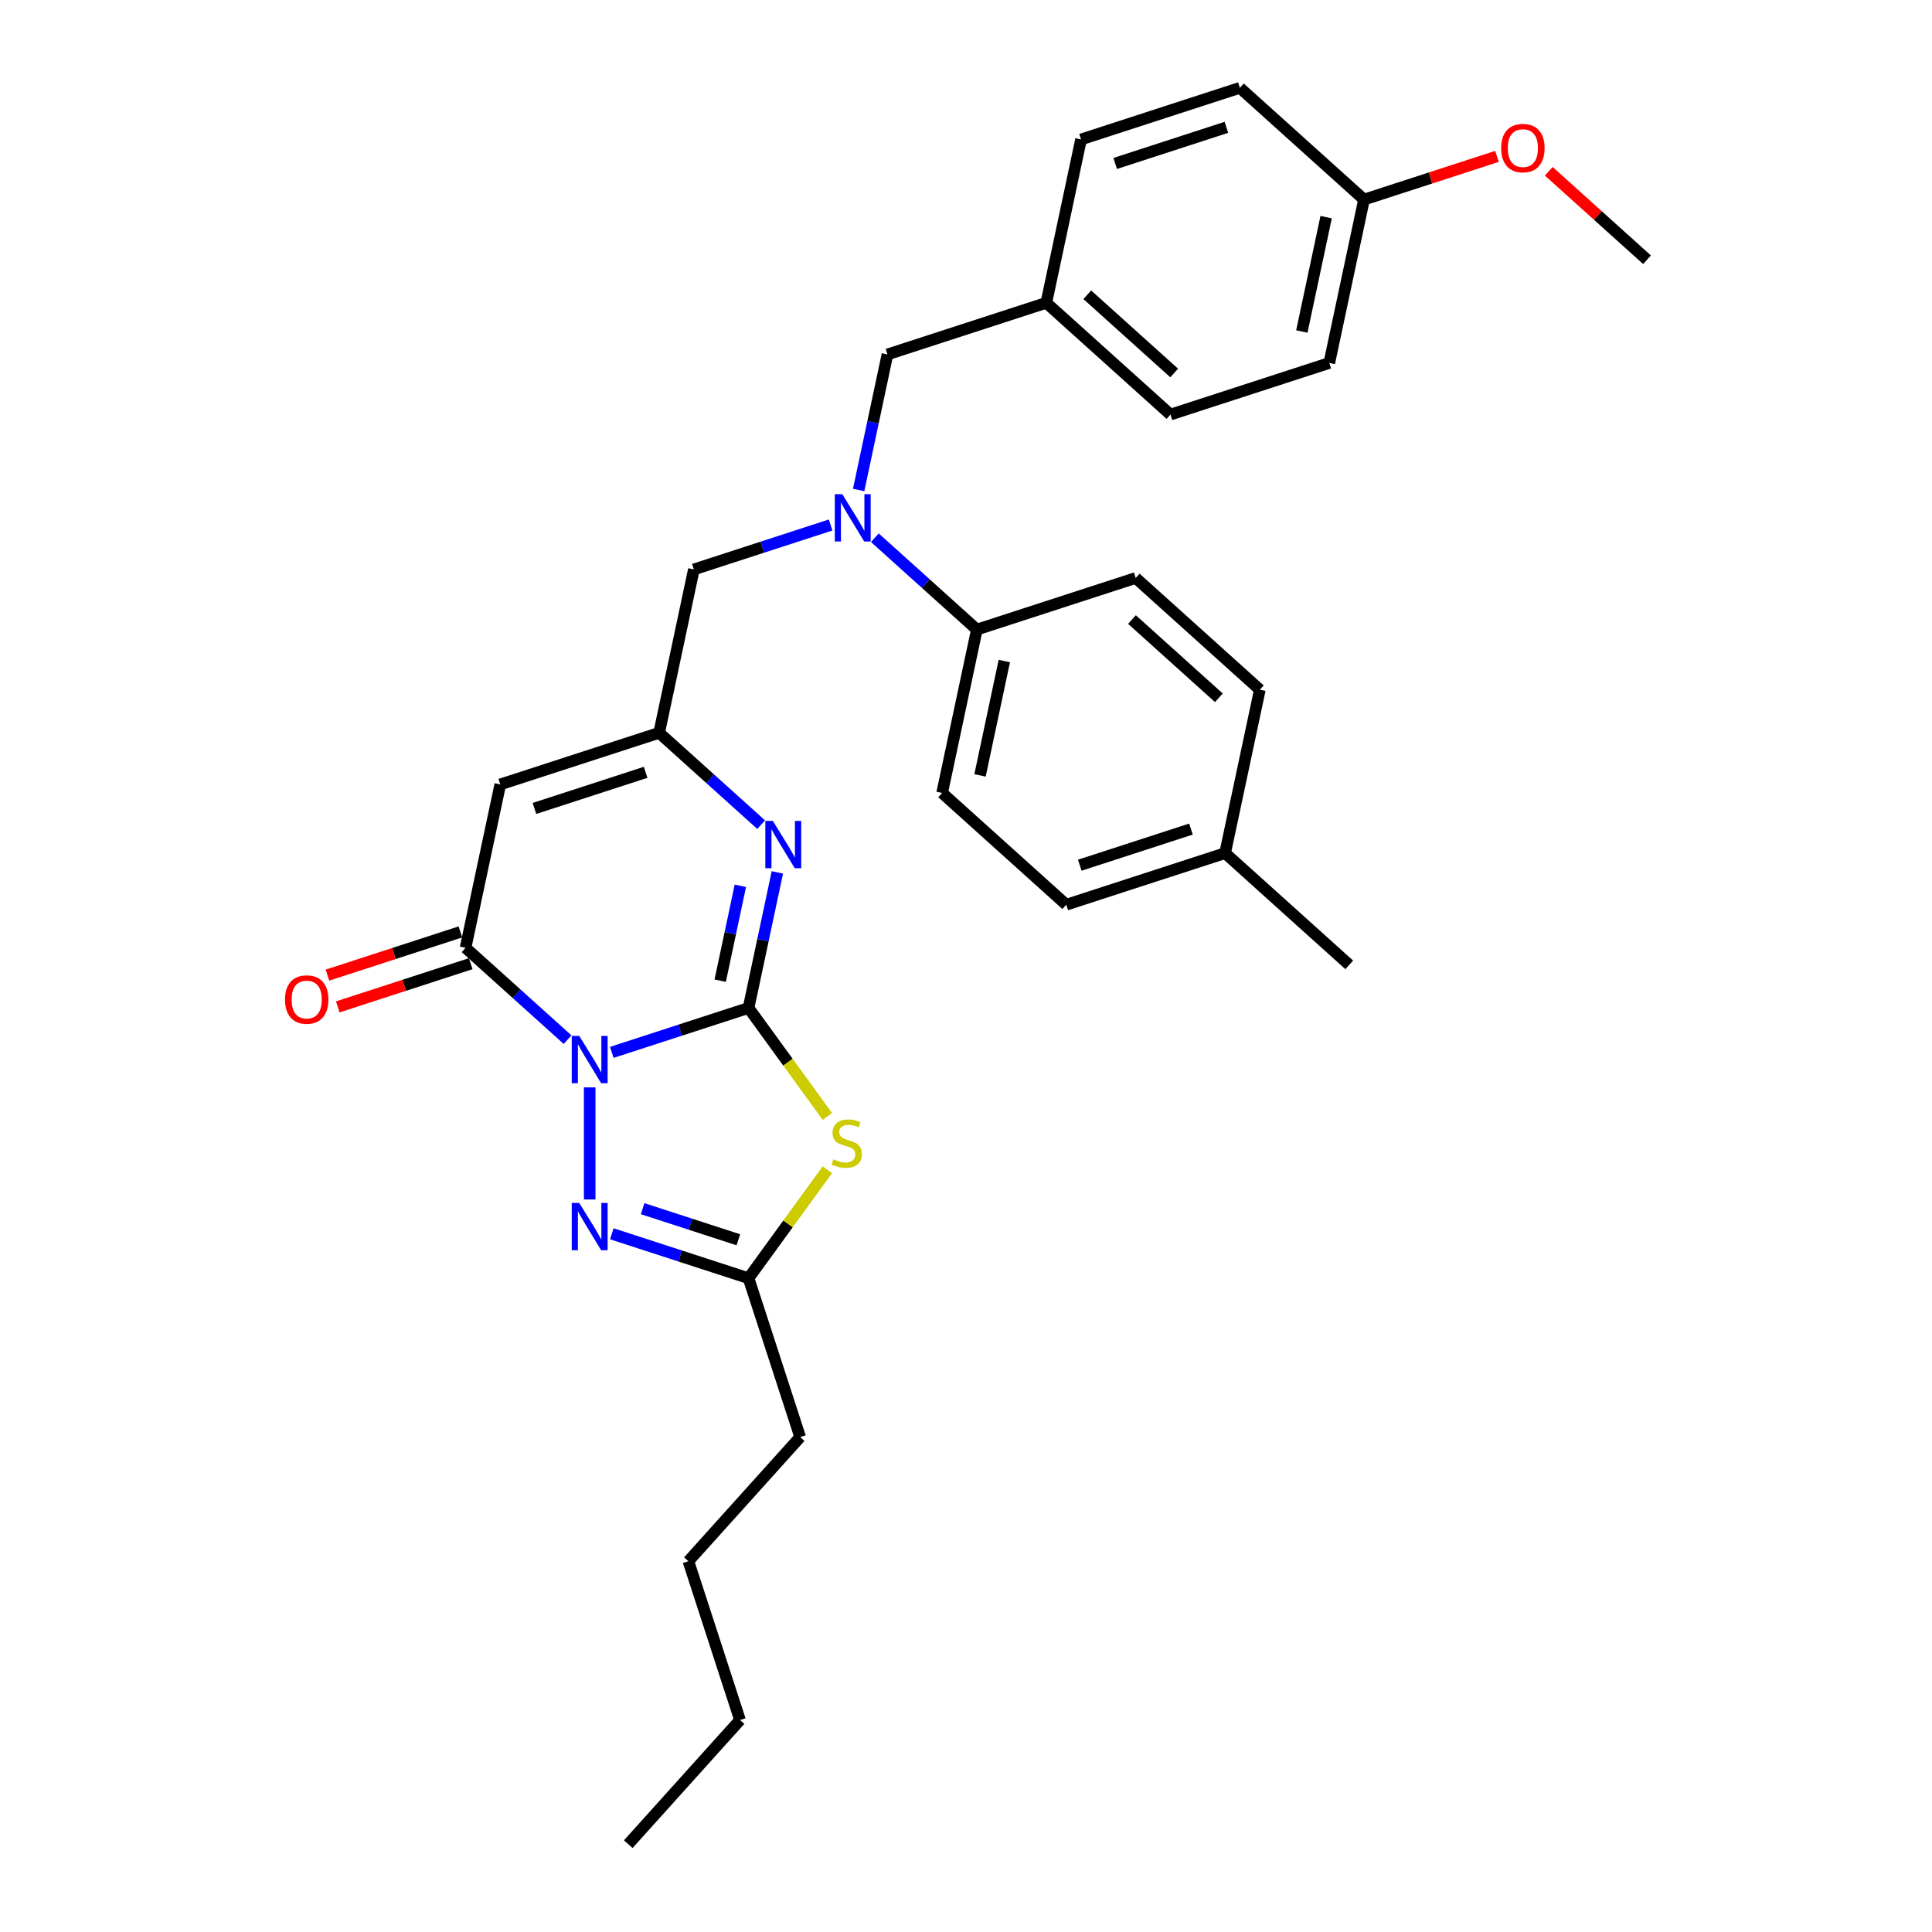 <?xml version='1.0' encoding='iso-8859-1'?>
<svg version='1.1' baseProfile='full'
              xmlns='http://www.w3.org/2000/svg'
                      xmlns:rdkit='http://www.rdkit.org/xml'
                      xmlns:xlink='http://www.w3.org/1999/xlink'
                  xml:space='preserve'
width='1000px' height='1000px' viewBox='0 0 1000 1000'>
<!-- END OF HEADER -->
<rect style='opacity:1.0;fill:#FFFFFF;stroke:none' width='1000' height='1000' x='0' y='0'> </rect>
<path class='bond-0' d='M 316.669,544.711 L 352.058,533.213' style='fill:none;fill-rule:evenodd;stroke:#0000FF;stroke-width:6px;stroke-linecap:butt;stroke-linejoin:miter;stroke-opacity:1' />
<path class='bond-0' d='M 352.058,533.213 L 387.446,521.715' style='fill:none;fill-rule:evenodd;stroke:#000000;stroke-width:6px;stroke-linecap:butt;stroke-linejoin:miter;stroke-opacity:1' />
<path class='bond-2' d='M 293.776,538.124 L 267.375,514.353' style='fill:none;fill-rule:evenodd;stroke:#0000FF;stroke-width:6px;stroke-linecap:butt;stroke-linejoin:miter;stroke-opacity:1' />
<path class='bond-2' d='M 267.375,514.353 L 240.974,490.581' style='fill:none;fill-rule:evenodd;stroke:#000000;stroke-width:6px;stroke-linecap:butt;stroke-linejoin:miter;stroke-opacity:1' />
<path class='bond-3' d='M 305.223,562.834 L 305.223,620.842' style='fill:none;fill-rule:evenodd;stroke:#0000FF;stroke-width:6px;stroke-linecap:butt;stroke-linejoin:miter;stroke-opacity:1' />
<path class='bond-1' d='M 387.446,521.715 L 407.849,549.797' style='fill:none;fill-rule:evenodd;stroke:#000000;stroke-width:6px;stroke-linecap:butt;stroke-linejoin:miter;stroke-opacity:1' />
<path class='bond-1' d='M 407.849,549.797 L 428.252,577.879' style='fill:none;fill-rule:evenodd;stroke:#CCCC00;stroke-width:6px;stroke-linecap:butt;stroke-linejoin:miter;stroke-opacity:1' />
<path class='bond-4' d='M 387.446,521.715 L 394.903,486.634' style='fill:none;fill-rule:evenodd;stroke:#000000;stroke-width:6px;stroke-linecap:butt;stroke-linejoin:miter;stroke-opacity:1' />
<path class='bond-4' d='M 394.903,486.634 L 402.36,451.552' style='fill:none;fill-rule:evenodd;stroke:#0000FF;stroke-width:6px;stroke-linecap:butt;stroke-linejoin:miter;stroke-opacity:1' />
<path class='bond-4' d='M 372.77,507.595 L 377.99,483.039' style='fill:none;fill-rule:evenodd;stroke:#000000;stroke-width:6px;stroke-linecap:butt;stroke-linejoin:miter;stroke-opacity:1' />
<path class='bond-4' d='M 377.99,483.039 L 383.209,458.482' style='fill:none;fill-rule:evenodd;stroke:#0000FF;stroke-width:6px;stroke-linecap:butt;stroke-linejoin:miter;stroke-opacity:1' />
<path class='bond-31' d='M 428.252,605.438 L 407.849,633.52' style='fill:none;fill-rule:evenodd;stroke:#CCCC00;stroke-width:6px;stroke-linecap:butt;stroke-linejoin:miter;stroke-opacity:1' />
<path class='bond-31' d='M 407.849,633.52 L 387.446,661.602' style='fill:none;fill-rule:evenodd;stroke:#000000;stroke-width:6px;stroke-linecap:butt;stroke-linejoin:miter;stroke-opacity:1' />
<path class='bond-5' d='M 240.974,490.581 L 258.949,406.015' style='fill:none;fill-rule:evenodd;stroke:#000000;stroke-width:6px;stroke-linecap:butt;stroke-linejoin:miter;stroke-opacity:1' />
<path class='bond-11' d='M 238.303,482.359 L 203.891,493.54' style='fill:none;fill-rule:evenodd;stroke:#000000;stroke-width:6px;stroke-linecap:butt;stroke-linejoin:miter;stroke-opacity:1' />
<path class='bond-11' d='M 203.891,493.54 L 169.48,504.721' style='fill:none;fill-rule:evenodd;stroke:#FF0000;stroke-width:6px;stroke-linecap:butt;stroke-linejoin:miter;stroke-opacity:1' />
<path class='bond-11' d='M 243.646,498.803 L 209.234,509.984' style='fill:none;fill-rule:evenodd;stroke:#000000;stroke-width:6px;stroke-linecap:butt;stroke-linejoin:miter;stroke-opacity:1' />
<path class='bond-11' d='M 209.234,509.984 L 174.823,521.165' style='fill:none;fill-rule:evenodd;stroke:#FF0000;stroke-width:6px;stroke-linecap:butt;stroke-linejoin:miter;stroke-opacity:1' />
<path class='bond-7' d='M 316.669,638.605 L 352.058,650.103' style='fill:none;fill-rule:evenodd;stroke:#0000FF;stroke-width:6px;stroke-linecap:butt;stroke-linejoin:miter;stroke-opacity:1' />
<path class='bond-7' d='M 352.058,650.103 L 387.446,661.602' style='fill:none;fill-rule:evenodd;stroke:#000000;stroke-width:6px;stroke-linecap:butt;stroke-linejoin:miter;stroke-opacity:1' />
<path class='bond-7' d='M 332.629,625.61 L 357.401,633.658' style='fill:none;fill-rule:evenodd;stroke:#0000FF;stroke-width:6px;stroke-linecap:butt;stroke-linejoin:miter;stroke-opacity:1' />
<path class='bond-7' d='M 357.401,633.658 L 382.173,641.707' style='fill:none;fill-rule:evenodd;stroke:#000000;stroke-width:6px;stroke-linecap:butt;stroke-linejoin:miter;stroke-opacity:1' />
<path class='bond-32' d='M 393.975,426.842 L 367.574,403.071' style='fill:none;fill-rule:evenodd;stroke:#0000FF;stroke-width:6px;stroke-linecap:butt;stroke-linejoin:miter;stroke-opacity:1' />
<path class='bond-32' d='M 367.574,403.071 L 341.173,379.299' style='fill:none;fill-rule:evenodd;stroke:#000000;stroke-width:6px;stroke-linecap:butt;stroke-linejoin:miter;stroke-opacity:1' />
<path class='bond-6' d='M 258.949,406.015 L 341.173,379.299' style='fill:none;fill-rule:evenodd;stroke:#000000;stroke-width:6px;stroke-linecap:butt;stroke-linejoin:miter;stroke-opacity:1' />
<path class='bond-6' d='M 276.626,418.453 L 334.182,399.752' style='fill:none;fill-rule:evenodd;stroke:#000000;stroke-width:6px;stroke-linecap:butt;stroke-linejoin:miter;stroke-opacity:1' />
<path class='bond-9' d='M 341.173,379.299 L 359.148,294.734' style='fill:none;fill-rule:evenodd;stroke:#000000;stroke-width:6px;stroke-linecap:butt;stroke-linejoin:miter;stroke-opacity:1' />
<path class='bond-24' d='M 387.446,661.602 L 414.162,743.825' style='fill:none;fill-rule:evenodd;stroke:#000000;stroke-width:6px;stroke-linecap:butt;stroke-linejoin:miter;stroke-opacity:1' />
<path class='bond-8' d='M 429.924,271.737 L 394.536,283.235' style='fill:none;fill-rule:evenodd;stroke:#0000FF;stroke-width:6px;stroke-linecap:butt;stroke-linejoin:miter;stroke-opacity:1' />
<path class='bond-8' d='M 394.536,283.235 L 359.148,294.734' style='fill:none;fill-rule:evenodd;stroke:#000000;stroke-width:6px;stroke-linecap:butt;stroke-linejoin:miter;stroke-opacity:1' />
<path class='bond-10' d='M 452.818,278.324 L 479.219,302.096' style='fill:none;fill-rule:evenodd;stroke:#0000FF;stroke-width:6px;stroke-linecap:butt;stroke-linejoin:miter;stroke-opacity:1' />
<path class='bond-10' d='M 479.219,302.096 L 505.62,325.867' style='fill:none;fill-rule:evenodd;stroke:#000000;stroke-width:6px;stroke-linecap:butt;stroke-linejoin:miter;stroke-opacity:1' />
<path class='bond-12' d='M 444.433,253.614 L 451.889,218.533' style='fill:none;fill-rule:evenodd;stroke:#0000FF;stroke-width:6px;stroke-linecap:butt;stroke-linejoin:miter;stroke-opacity:1' />
<path class='bond-12' d='M 451.889,218.533 L 459.346,183.452' style='fill:none;fill-rule:evenodd;stroke:#000000;stroke-width:6px;stroke-linecap:butt;stroke-linejoin:miter;stroke-opacity:1' />
<path class='bond-13' d='M 505.62,325.867 L 487.645,410.433' style='fill:none;fill-rule:evenodd;stroke:#000000;stroke-width:6px;stroke-linecap:butt;stroke-linejoin:miter;stroke-opacity:1' />
<path class='bond-13' d='M 519.836,342.147 L 507.254,401.343' style='fill:none;fill-rule:evenodd;stroke:#000000;stroke-width:6px;stroke-linecap:butt;stroke-linejoin:miter;stroke-opacity:1' />
<path class='bond-14' d='M 505.62,325.867 L 587.843,299.151' style='fill:none;fill-rule:evenodd;stroke:#000000;stroke-width:6px;stroke-linecap:butt;stroke-linejoin:miter;stroke-opacity:1' />
<path class='bond-15' d='M 459.346,183.452 L 541.57,156.736' style='fill:none;fill-rule:evenodd;stroke:#000000;stroke-width:6px;stroke-linecap:butt;stroke-linejoin:miter;stroke-opacity:1' />
<path class='bond-18' d='M 487.645,410.433 L 551.893,468.283' style='fill:none;fill-rule:evenodd;stroke:#000000;stroke-width:6px;stroke-linecap:butt;stroke-linejoin:miter;stroke-opacity:1' />
<path class='bond-17' d='M 587.843,299.151 L 652.092,357.001' style='fill:none;fill-rule:evenodd;stroke:#000000;stroke-width:6px;stroke-linecap:butt;stroke-linejoin:miter;stroke-opacity:1' />
<path class='bond-17' d='M 585.91,320.679 L 630.884,361.173' style='fill:none;fill-rule:evenodd;stroke:#000000;stroke-width:6px;stroke-linecap:butt;stroke-linejoin:miter;stroke-opacity:1' />
<path class='bond-20' d='M 541.57,156.736 L 559.544,72.171' style='fill:none;fill-rule:evenodd;stroke:#000000;stroke-width:6px;stroke-linecap:butt;stroke-linejoin:miter;stroke-opacity:1' />
<path class='bond-21' d='M 541.57,156.736 L 605.818,214.586' style='fill:none;fill-rule:evenodd;stroke:#000000;stroke-width:6px;stroke-linecap:butt;stroke-linejoin:miter;stroke-opacity:1' />
<path class='bond-21' d='M 562.777,152.564 L 607.751,193.059' style='fill:none;fill-rule:evenodd;stroke:#000000;stroke-width:6px;stroke-linecap:butt;stroke-linejoin:miter;stroke-opacity:1' />
<path class='bond-16' d='M 706.016,103.304 L 688.041,187.87' style='fill:none;fill-rule:evenodd;stroke:#000000;stroke-width:6px;stroke-linecap:butt;stroke-linejoin:miter;stroke-opacity:1' />
<path class='bond-16' d='M 686.407,112.394 L 673.825,171.59' style='fill:none;fill-rule:evenodd;stroke:#000000;stroke-width:6px;stroke-linecap:butt;stroke-linejoin:miter;stroke-opacity:1' />
<path class='bond-25' d='M 706.016,103.304 L 740.428,92.123' style='fill:none;fill-rule:evenodd;stroke:#000000;stroke-width:6px;stroke-linecap:butt;stroke-linejoin:miter;stroke-opacity:1' />
<path class='bond-25' d='M 740.428,92.123 L 774.839,80.942' style='fill:none;fill-rule:evenodd;stroke:#FF0000;stroke-width:6px;stroke-linecap:butt;stroke-linejoin:miter;stroke-opacity:1' />
<path class='bond-33' d='M 706.016,103.304 L 641.768,45.455' style='fill:none;fill-rule:evenodd;stroke:#000000;stroke-width:6px;stroke-linecap:butt;stroke-linejoin:miter;stroke-opacity:1' />
<path class='bond-19' d='M 652.092,357.001 L 634.117,441.567' style='fill:none;fill-rule:evenodd;stroke:#000000;stroke-width:6px;stroke-linecap:butt;stroke-linejoin:miter;stroke-opacity:1' />
<path class='bond-34' d='M 551.893,468.283 L 634.117,441.567' style='fill:none;fill-rule:evenodd;stroke:#000000;stroke-width:6px;stroke-linecap:butt;stroke-linejoin:miter;stroke-opacity:1' />
<path class='bond-34' d='M 558.883,447.831 L 616.44,429.129' style='fill:none;fill-rule:evenodd;stroke:#000000;stroke-width:6px;stroke-linecap:butt;stroke-linejoin:miter;stroke-opacity:1' />
<path class='bond-26' d='M 634.117,441.567 L 698.365,499.416' style='fill:none;fill-rule:evenodd;stroke:#000000;stroke-width:6px;stroke-linecap:butt;stroke-linejoin:miter;stroke-opacity:1' />
<path class='bond-23' d='M 559.544,72.171 L 641.768,45.455' style='fill:none;fill-rule:evenodd;stroke:#000000;stroke-width:6px;stroke-linecap:butt;stroke-linejoin:miter;stroke-opacity:1' />
<path class='bond-23' d='M 577.221,84.608 L 634.778,65.907' style='fill:none;fill-rule:evenodd;stroke:#000000;stroke-width:6px;stroke-linecap:butt;stroke-linejoin:miter;stroke-opacity:1' />
<path class='bond-22' d='M 605.818,214.586 L 688.041,187.87' style='fill:none;fill-rule:evenodd;stroke:#000000;stroke-width:6px;stroke-linecap:butt;stroke-linejoin:miter;stroke-opacity:1' />
<path class='bond-28' d='M 414.162,743.825 L 356.313,808.074' style='fill:none;fill-rule:evenodd;stroke:#000000;stroke-width:6px;stroke-linecap:butt;stroke-linejoin:miter;stroke-opacity:1' />
<path class='bond-27' d='M 801.64,88.654 L 827.064,111.546' style='fill:none;fill-rule:evenodd;stroke:#FF0000;stroke-width:6px;stroke-linecap:butt;stroke-linejoin:miter;stroke-opacity:1' />
<path class='bond-27' d='M 827.064,111.546 L 852.488,134.438' style='fill:none;fill-rule:evenodd;stroke:#000000;stroke-width:6px;stroke-linecap:butt;stroke-linejoin:miter;stroke-opacity:1' />
<path class='bond-29' d='M 356.313,808.074 L 383.029,890.297' style='fill:none;fill-rule:evenodd;stroke:#000000;stroke-width:6px;stroke-linecap:butt;stroke-linejoin:miter;stroke-opacity:1' />
<path class='bond-30' d='M 383.029,890.297 L 325.179,954.545' style='fill:none;fill-rule:evenodd;stroke:#000000;stroke-width:6px;stroke-linecap:butt;stroke-linejoin:miter;stroke-opacity:1' />
<path  class='atom-0' d='M 299.811 536.189
L 307.834 549.157
Q 308.629 550.436, 309.909 552.753
Q 311.188 555.07, 311.257 555.209
L 311.257 536.189
L 314.508 536.189
L 314.508 560.673
L 311.153 560.673
L 302.543 546.494
Q 301.54 544.834, 300.468 542.932
Q 299.43 541.03, 299.119 540.442
L 299.119 560.673
L 295.937 560.673
L 295.937 536.189
L 299.811 536.189
' fill='#0000FF'/>
<path  class='atom-2' d='M 431.347 600.062
Q 431.623 600.165, 432.765 600.649
Q 433.906 601.134, 435.151 601.445
Q 436.43 601.721, 437.675 601.721
Q 439.992 601.721, 441.341 600.615
Q 442.69 599.474, 442.69 597.502
Q 442.69 596.154, 441.998 595.324
Q 441.341 594.494, 440.303 594.044
Q 439.266 593.595, 437.537 593.076
Q 435.358 592.419, 434.044 591.796
Q 432.765 591.174, 431.831 589.86
Q 430.932 588.546, 430.932 586.332
Q 430.932 583.255, 433.007 581.353
Q 435.116 579.451, 439.266 579.451
Q 442.102 579.451, 445.318 580.799
L 444.522 583.462
Q 441.583 582.252, 439.37 582.252
Q 436.984 582.252, 435.669 583.255
Q 434.355 584.223, 434.39 585.918
Q 434.39 587.232, 435.047 588.027
Q 435.739 588.822, 436.707 589.272
Q 437.71 589.722, 439.37 590.24
Q 441.583 590.932, 442.897 591.624
Q 444.211 592.315, 445.145 593.733
Q 446.113 595.116, 446.113 597.502
Q 446.113 600.891, 443.831 602.724
Q 441.583 604.523, 437.813 604.523
Q 435.635 604.523, 433.975 604.038
Q 432.35 603.589, 430.413 602.794
L 431.347 600.062
' fill='#CCCC00'/>
<path  class='atom-4' d='M 299.811 622.644
L 307.834 635.612
Q 308.629 636.891, 309.909 639.208
Q 311.188 641.525, 311.257 641.664
L 311.257 622.644
L 314.508 622.644
L 314.508 647.128
L 311.153 647.128
L 302.543 632.949
Q 301.54 631.289, 300.468 629.387
Q 299.43 627.485, 299.119 626.897
L 299.119 647.128
L 295.937 647.128
L 295.937 622.644
L 299.811 622.644
' fill='#0000FF'/>
<path  class='atom-5' d='M 400.009 424.907
L 408.032 437.875
Q 408.827 439.155, 410.107 441.472
Q 411.387 443.789, 411.456 443.927
L 411.456 424.907
L 414.706 424.907
L 414.706 449.391
L 411.352 449.391
L 402.741 435.212
Q 401.738 433.553, 400.666 431.651
Q 399.629 429.749, 399.317 429.161
L 399.317 449.391
L 396.136 449.391
L 396.136 424.907
L 400.009 424.907
' fill='#0000FF'/>
<path  class='atom-9' d='M 435.959 255.776
L 443.982 268.744
Q 444.777 270.024, 446.057 272.341
Q 447.336 274.658, 447.406 274.796
L 447.406 255.776
L 450.656 255.776
L 450.656 280.26
L 447.302 280.26
L 438.691 266.081
Q 437.688 264.421, 436.616 262.519
Q 435.579 260.617, 435.267 260.029
L 435.267 280.26
L 432.086 280.26
L 432.086 255.776
L 435.959 255.776
' fill='#0000FF'/>
<path  class='atom-12' d='M 147.512 517.366
Q 147.512 511.487, 150.417 508.202
Q 153.321 504.917, 158.751 504.917
Q 164.18 504.917, 167.085 508.202
Q 169.99 511.487, 169.99 517.366
Q 169.99 523.314, 167.05 526.703
Q 164.111 530.058, 158.751 530.058
Q 153.356 530.058, 150.417 526.703
Q 147.512 523.349, 147.512 517.366
M 158.751 527.291
Q 162.486 527.291, 164.491 524.801
Q 166.532 522.277, 166.532 517.366
Q 166.532 512.559, 164.491 510.139
Q 162.486 507.683, 158.751 507.683
Q 155.016 507.683, 152.976 510.104
Q 150.97 512.525, 150.97 517.366
Q 150.97 522.311, 152.976 524.801
Q 155.016 527.291, 158.751 527.291
' fill='#FF0000'/>
<path  class='atom-26' d='M 777.001 76.657
Q 777.001 70.778, 779.906 67.493
Q 782.811 64.208, 788.24 64.208
Q 793.669 64.208, 796.574 67.493
Q 799.479 70.778, 799.479 76.657
Q 799.479 82.605, 796.54 85.994
Q 793.6 89.349, 788.24 89.349
Q 782.845 89.349, 779.906 85.994
Q 777.001 82.64, 777.001 76.657
M 788.24 86.582
Q 791.975 86.582, 793.98 84.092
Q 796.021 81.568, 796.021 76.657
Q 796.021 71.85, 793.98 69.43
Q 791.975 66.974, 788.24 66.974
Q 784.505 66.974, 782.465 69.395
Q 780.459 71.816, 780.459 76.657
Q 780.459 81.603, 782.465 84.092
Q 784.505 86.582, 788.24 86.582
' fill='#FF0000'/>
</svg>
